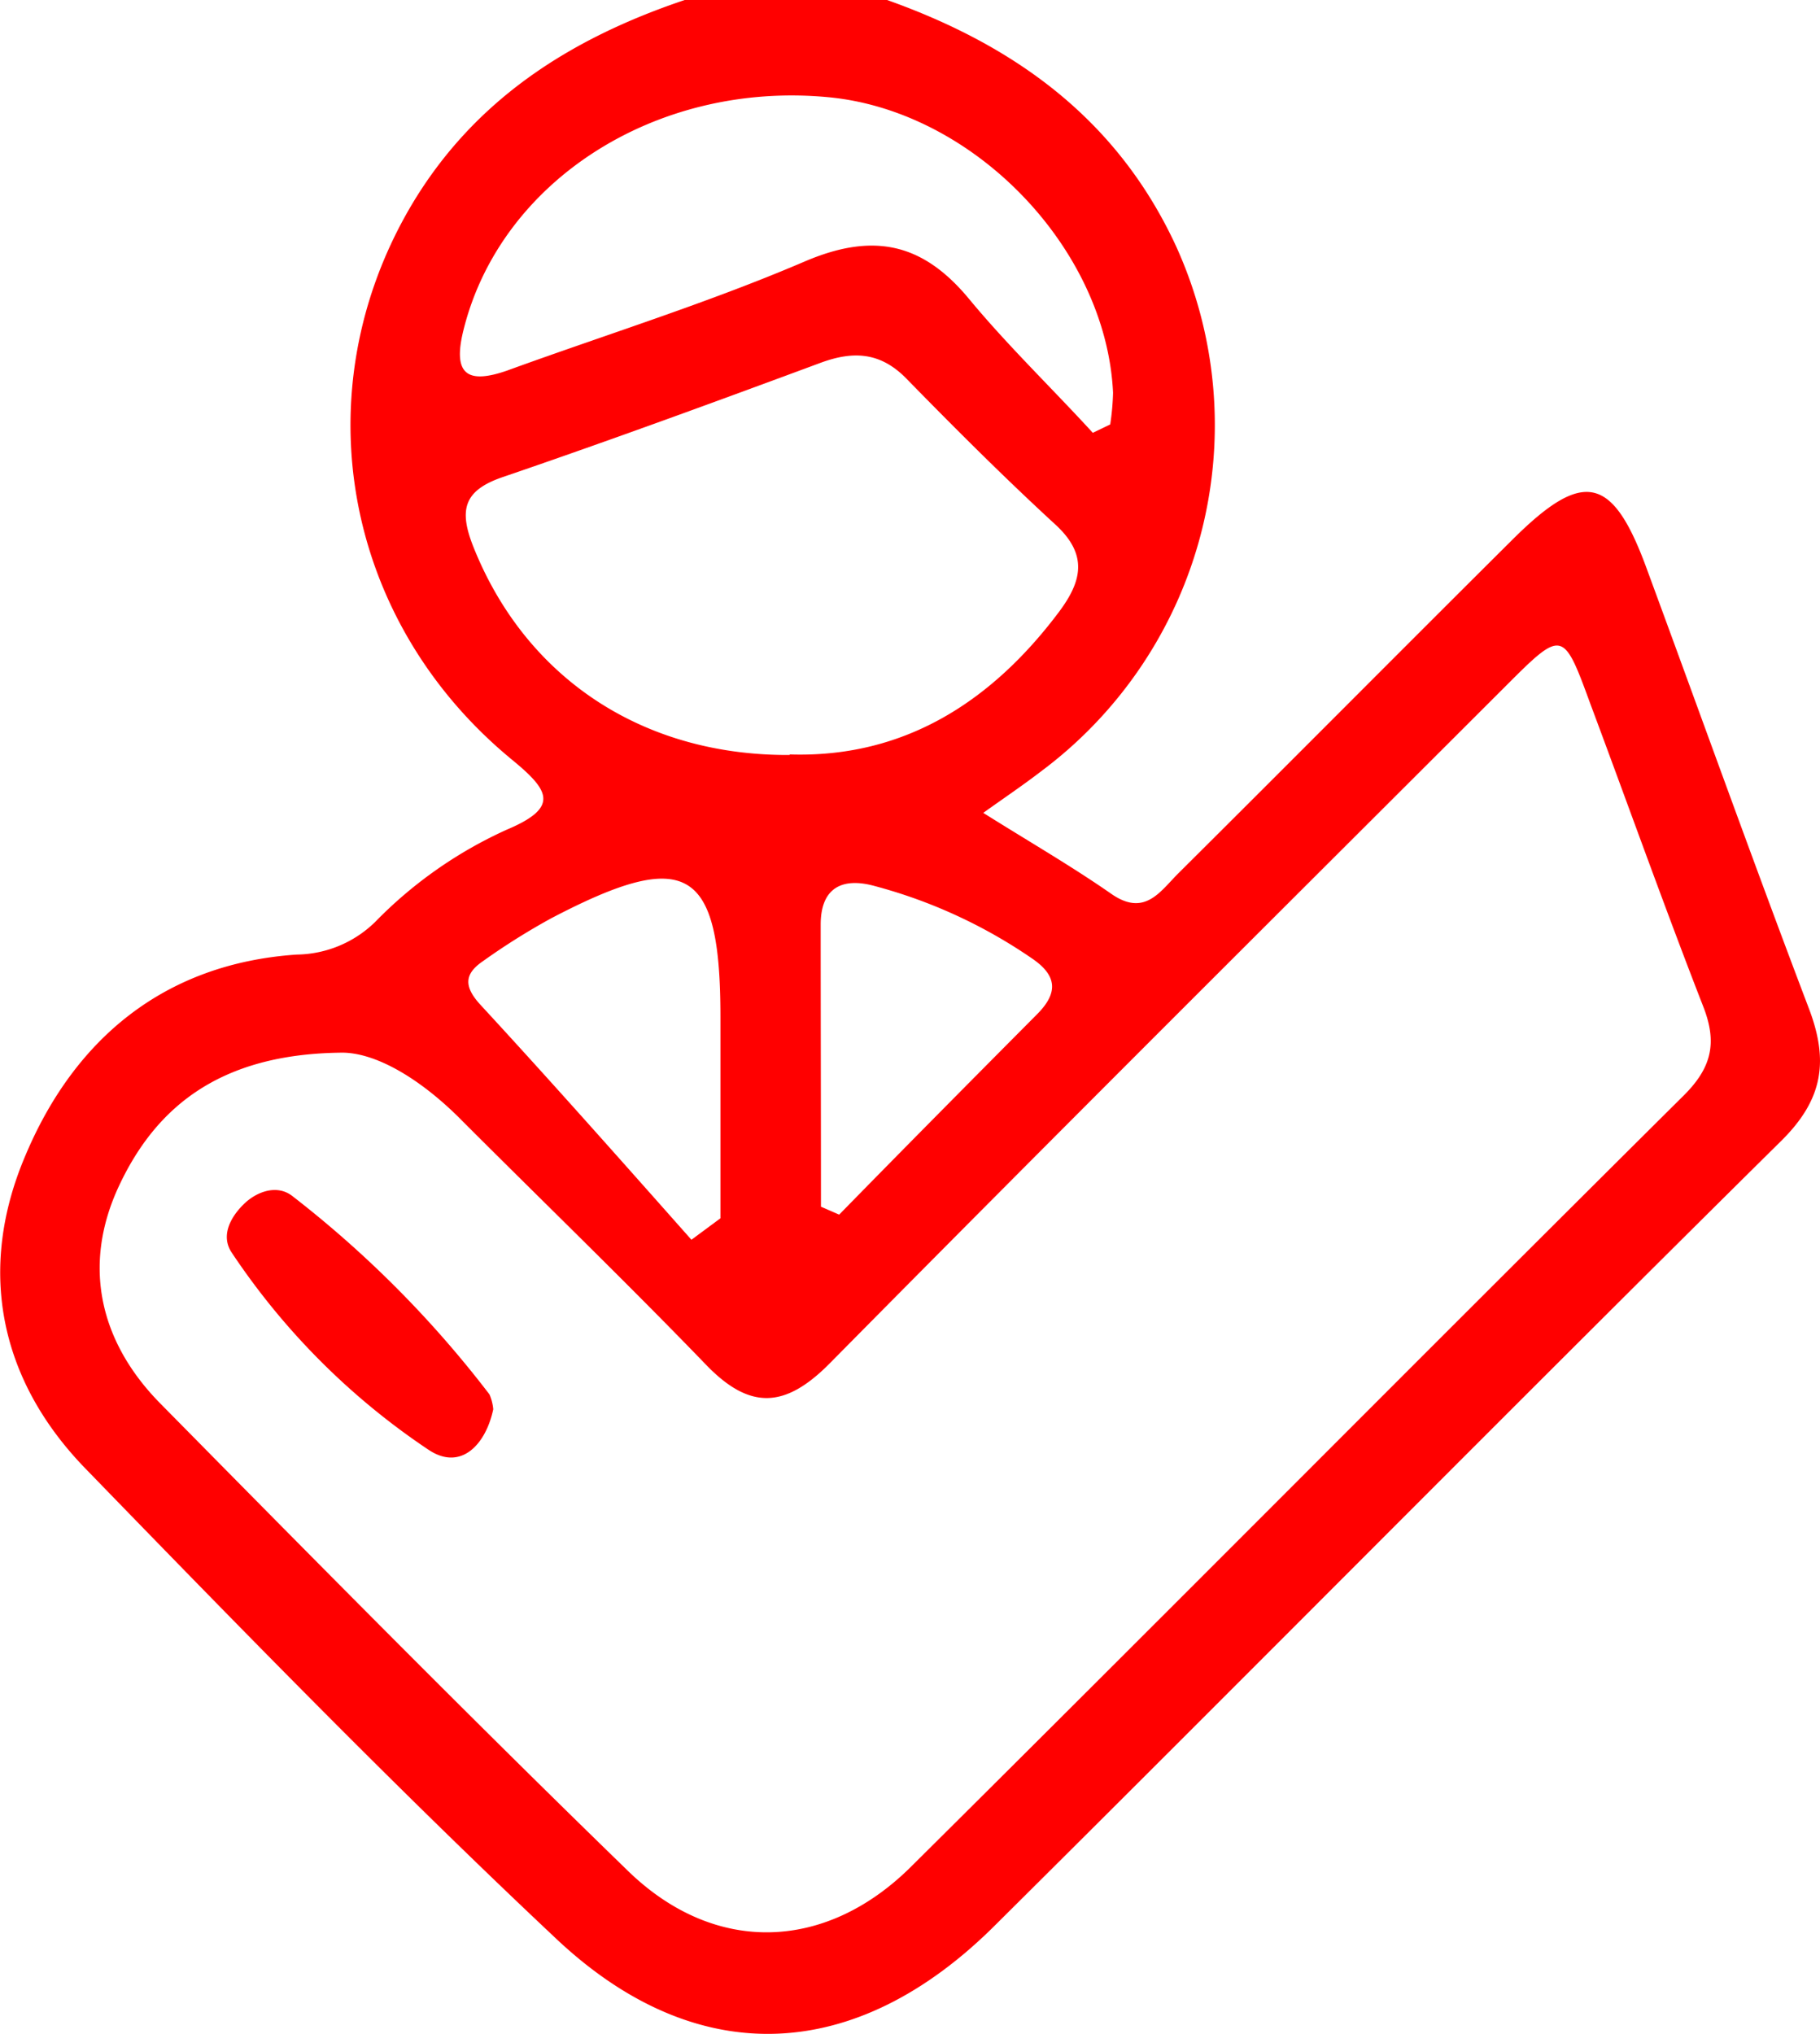 <svg xmlns="http://www.w3.org/2000/svg" viewBox="0 0 134.9 150.69"><defs><style>.cls-1{fill:red;}</style></defs><title>QaGxL6</title><g id="Capa_2" data-name="Capa 2"><g id="Capa_1-2" data-name="Capa 1"><g id="QaGxL6"><path class="cls-1" d="M65.75,0c9.46,3.36,17.07,8.83,21.42,18.24a32,32,0,0,1-10,38.91c-1.3,1-2.65,1.91-4.29,3.08,3.39,2.13,6.53,3.94,9.49,6,2.5,1.74,3.64-.21,5-1.55,8.27-8.22,16.49-16.5,24.76-24.72,5.29-5.26,7.44-4.72,10,2.38C126.11,53.13,130,64,134.06,74.68c1.5,3.91,1.08,6.76-2,9.82-19.54,19.32-38.87,38.86-58.38,58.23-10.22,10.14-21.95,10.75-32.37,1-12-11.28-23.52-23.11-35-34.94-6.39-6.59-8-14.77-4.44-23.14C5.5,77,12.17,71.39,22,70.73a8.48,8.48,0,0,0,5.78-2.39,32.07,32.07,0,0,1,9.77-6.86c4-1.68,3.13-2.95.35-5.23-12.53-10.34-15.48-27.34-7.43-41C35.15,7.35,42.31,2.84,50.75,0ZM25.16,78c-8.85.13-13.58,4-16.33,9.85S7.35,99.4,11.89,104c11.46,11.62,22.93,23.24,34.64,34.61,6.42,6.25,14.61,6,20.94-.24,19.15-19,38.16-38.17,57.31-57.18,2.09-2.07,2.52-3.91,1.47-6.6-2.9-7.44-5.59-15-8.38-22.46-2-5.47-2.07-5.49-6.21-1.35C94.92,67.5,78.15,84.17,61.52,101c-3.31,3.35-5.92,3.51-9.19.12-5.9-6.11-12-12-18-18C31.28,80,27.81,77.9,25.16,78Zm33.37-22.1c8.29.27,14.82-3.72,19.94-10.53,1.73-2.3,2.19-4.26-.23-6.49-3.8-3.49-7.45-7.14-11.06-10.83-1.91-1.95-3.91-2.07-6.35-1.17-7.8,2.89-15.61,5.75-23.48,8.44-3,1-3.36,2.45-2.25,5.23C38.93,50.13,47.51,56,58.53,55.94ZM81,32.07l1.29-.62a18.65,18.65,0,0,0,.21-2.35C82,18.41,72.18,8.2,61.37,7.2,48.59,6,37.05,13.45,34.34,24.51c-.78,3.19.25,4,3.27,2.94,7.34-2.67,14.85-5,22-8.06,5.12-2.2,8.79-1.4,12.25,2.8C74.73,25.65,78,28.79,81,32.07ZM51.25,91.86l2.15-1.59V75.37c0-11.14-2.48-12.6-12.56-7.32a50.42,50.42,0,0,0-5.06,3.18c-1.37.94-1.41,1.87-.17,3.22C40.9,80.18,46.05,86,51.25,91.86Zm9.6-2.45L62.2,90c4.89-5,9.77-9.92,14.68-14.86,1.52-1.53,1.51-2.8-.31-4.07a37.67,37.67,0,0,0-11.74-5.42c-2.43-.67-4,.15-4,2.86C60.83,75.49,60.85,82.45,60.85,89.41Z"/><path class="cls-1" d="M36.56,104.42c-.54,2.58-2.38,4.62-4.8,3A52.68,52.68,0,0,1,17.18,92.82c-.83-1.23-.13-2.59.87-3.58s2.52-1.49,3.63-.61a80,80,0,0,1,14.6,14.69A3.48,3.48,0,0,1,36.56,104.42Z"/></g></g></g></svg>